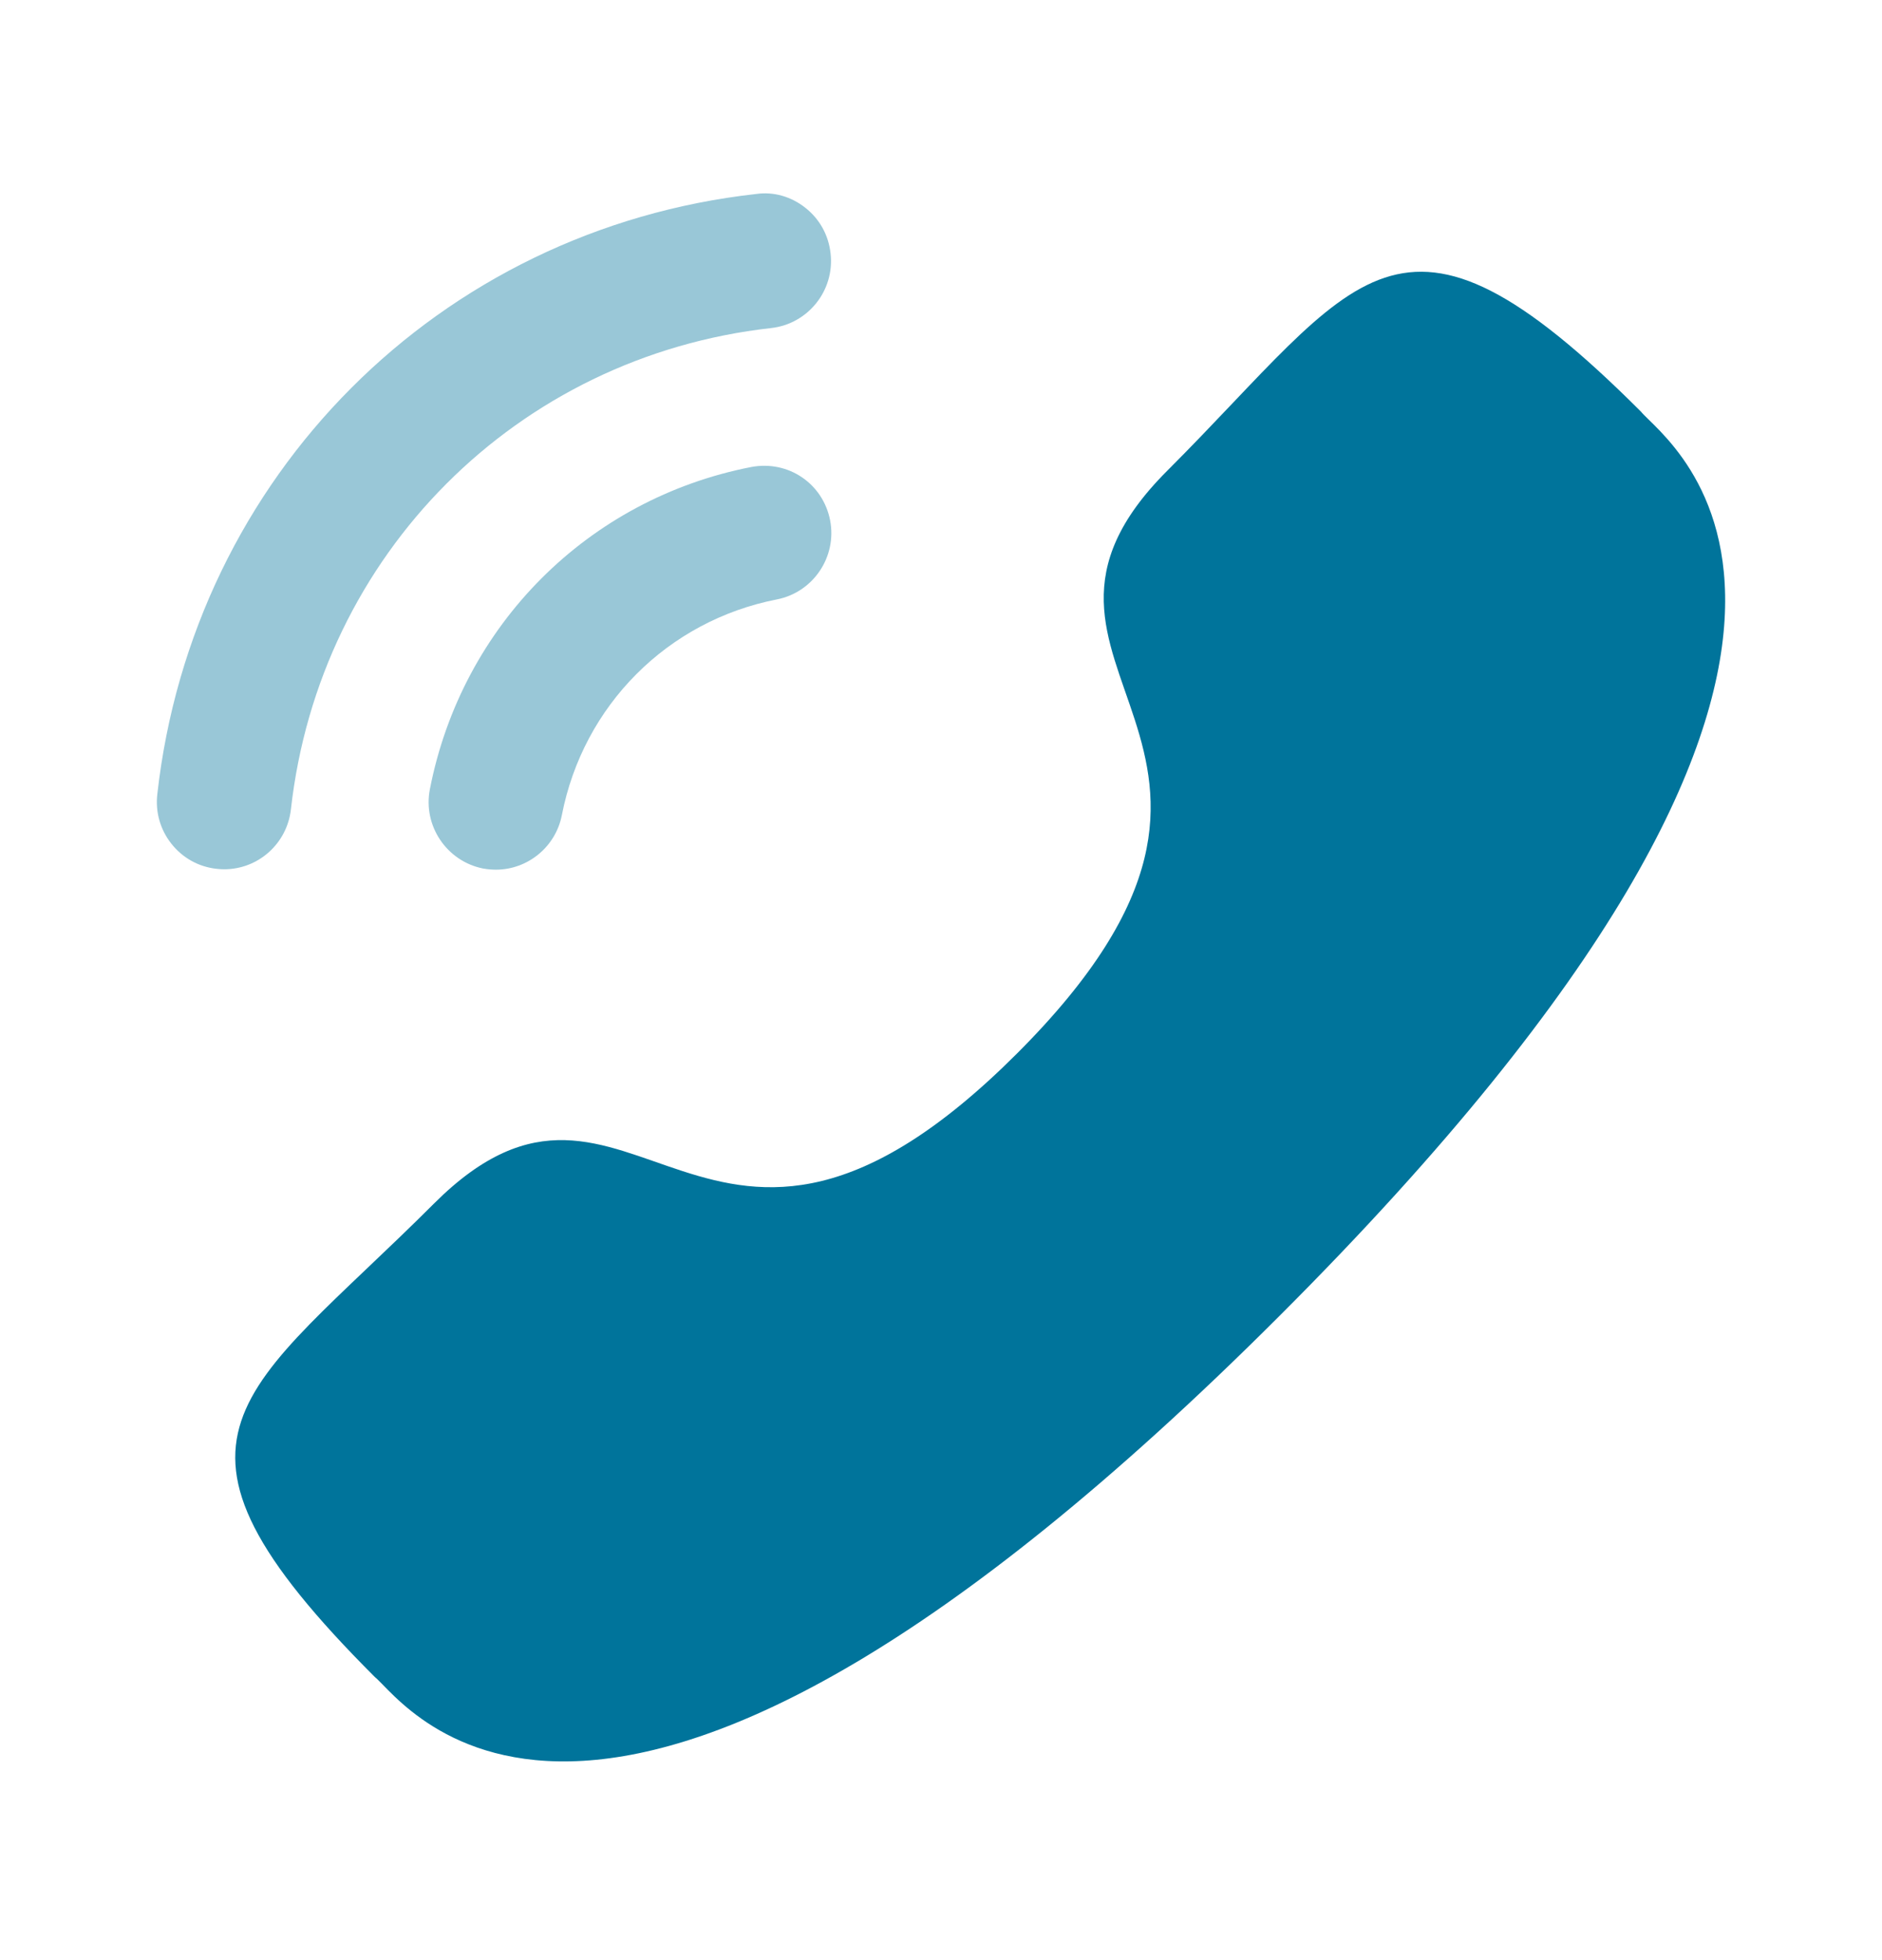 <svg width="24" height="25" viewBox="0 0 24 25" fill="none" xmlns="http://www.w3.org/2000/svg">
<path opacity="0.4" d="M9.582 5.956C10.058 5.868 10.495 6.171 10.586 6.636C10.676 7.101 10.371 7.554 9.908 7.645C8.514 7.917 7.438 8.996 7.165 10.396V10.396C7.087 10.799 6.732 11.092 6.324 11.092C6.269 11.092 6.215 11.087 6.159 11.077C5.696 10.984 5.391 10.531 5.482 10.066C5.889 7.976 7.497 6.362 9.582 5.956Z" fill="#00749b"/>
<path opacity="0.4" d="M9.644 2.474C9.867 2.442 10.091 2.508 10.27 2.65C10.453 2.794 10.567 3.001 10.592 3.234C10.645 3.705 10.305 4.131 9.835 4.184C6.594 4.545 4.074 7.071 3.71 10.322C3.661 10.758 3.295 11.087 2.859 11.087C2.826 11.087 2.794 11.085 2.761 11.081C2.533 11.056 2.33 10.943 2.187 10.763C2.044 10.583 1.98 10.359 2.006 10.13C2.46 6.073 5.6 2.924 9.644 2.474Z" fill="#00749b"/>
<path fill-rule="evenodd" clip-rule="evenodd" d="M12.968 13.438C8.979 17.426 8.074 12.812 5.534 15.351C3.086 17.799 1.678 18.289 4.781 21.39C5.169 21.703 7.638 25.46 16.315 16.785C24.994 8.11 21.238 5.638 20.926 5.25C17.816 2.14 17.334 3.555 14.886 6.003C12.346 8.542 16.957 9.45 12.968 13.438Z" fill="#00749b"/>
</svg>
